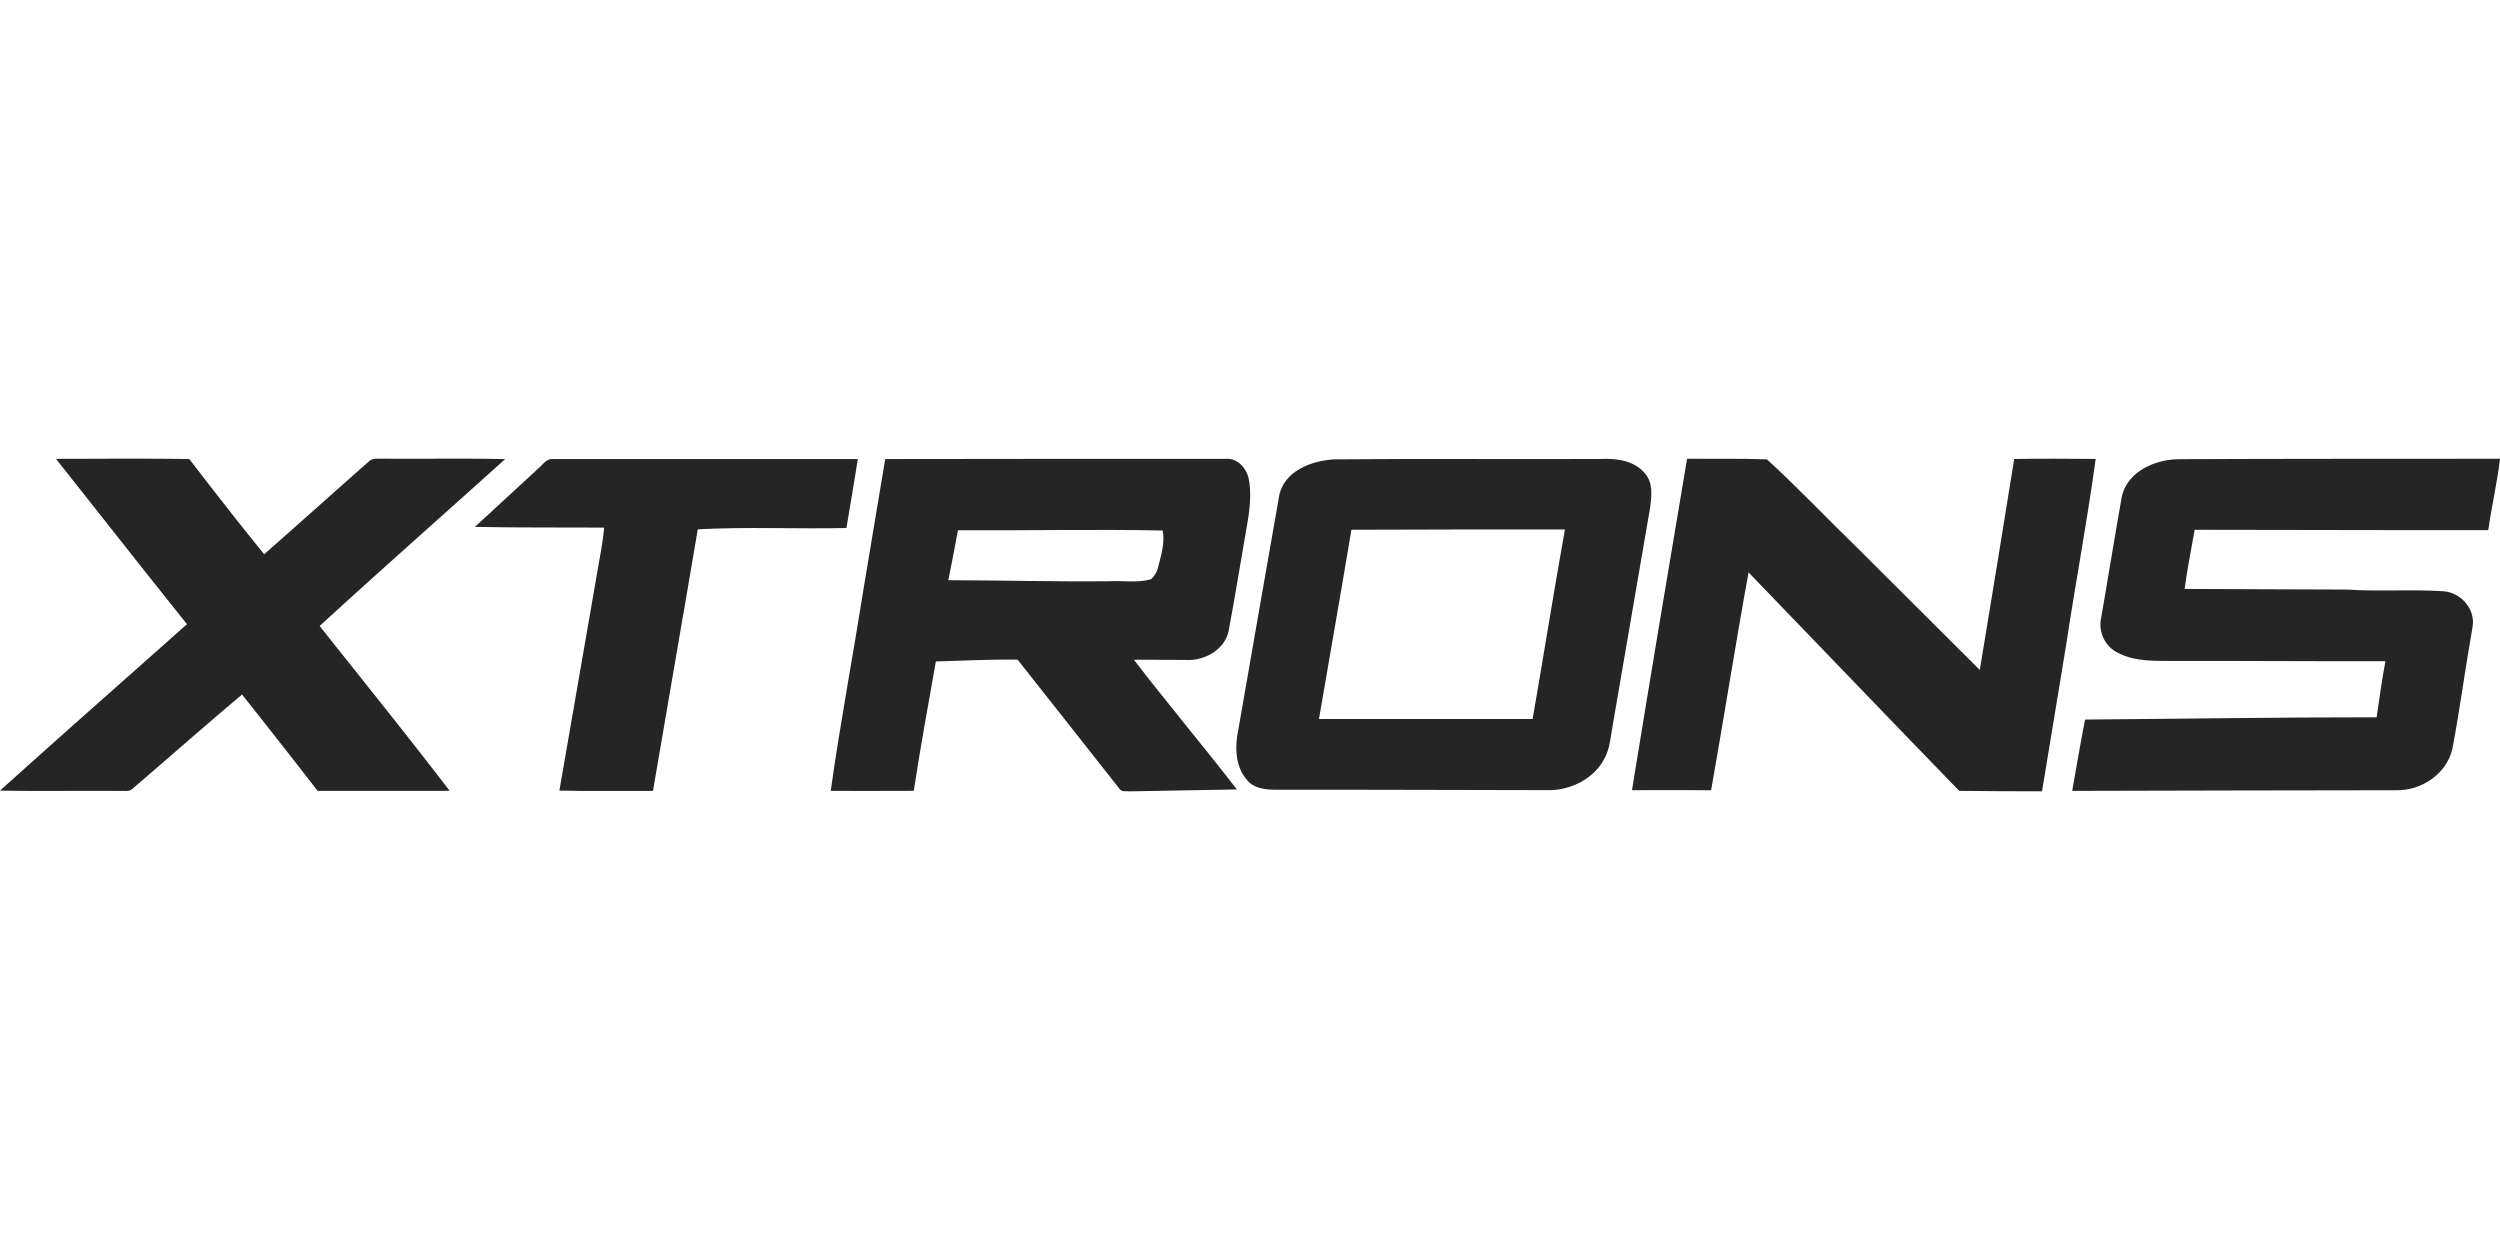 <?xml version="1.0"?>
<svg xmlns="http://www.w3.org/2000/svg" viewBox="0 -149.762 816.31 408.155"><defs><style>.cls-1{fill:#252525}</style></defs><path class="cls-1" d="M18.27.06c14.52 0 29.05-.17 43.56.08 8.02 10.45 16.12 20.85 24.43 31.07 11.4-10.04 22.72-20.18 34.12-30.24 1.27-1.32 3.22-.84 4.86-.97 13.23.13 26.46-.16 39.69.16-20.18 18.17-40.53 36.14-60.56 54.48 14.21 17.89 28.56 35.69 42.46 53.82-14.37.06-28.74 0-43.12.02a2993 2993 0 0 0-24.68-31.46C67 87.14 55.2 97.55 43.25 107.79c-1.03 1.02-2.59.6-3.88.72-13.12-.13-26.25.12-39.37-.12 20.25-18.23 40.7-36.23 61.05-54.35C46.69 36.12 32.53 18.05 18.27.06"/><path class="cls-1" d="M175.7 3.25c1.46-1.15 2.57-3.25 4.68-3.11 33.24-.03 66.48 0 99.73 0-1.21 7.51-2.47 15.01-3.73 22.51-16.18.36-32.39-.45-48.54.43-4.8 28.48-9.8 56.93-14.63 85.41-10.19-.05-20.38.13-30.56-.1 4.18-24.1 8.35-48.21 12.54-72.31.81-4.51 1.67-9.01 2.09-13.57-14.08-.09-28.16.06-42.23-.24 6.93-6.28 13.73-12.72 20.65-19.01ZM289.04.13c37.1-.03 74.2-.11 111.3-.07 3.68-.26 6.54 2.92 7.35 6.26.84 4.08.55 8.3 0 12.4-2.18 12.43-4.14 24.9-6.47 37.31-1.04 5.93-7.18 9.61-12.86 9.71-6.04 0-12.08-.13-18.12-.07 10.99 14.28 22.6 28.08 33.64 42.34-11.55.23-23.1.43-34.65.62-1.24-.14-2.96.4-3.74-.89-11.03-14.08-22.19-28.06-33.23-42.13-8.9-.09-17.79.34-26.68.61-2.47 14.07-5.08 28.12-7.21 42.24-9.04.04-18.07.04-27.11.02 2.99-21.57 7.08-42.99 10.46-64.51 2.44-14.61 4.85-29.23 7.32-43.84m23.75 23.25c-1.01 5.44-2.02 10.89-3.15 16.31 17.56.03 35.1.52 52.67.33 4.49-.23 9.13.61 13.53-.64 1.05-.98 1.9-2.22 2.22-3.64 1-4 2.39-8.11 1.59-12.28-22.27-.44-44.57.05-66.86-.08"/><path class="cls-1" d="M435.68.23c28.88-.25 57.77 0 86.66-.12 5.28-.26 11.44.4 14.92 4.9 2.52 2.98 2.03 7.14 1.59 10.72-4.03 23.46-8.05 46.92-12.1 70.38-.79 4.07-.91 8.41-3.01 12.1-3.35 6.21-10.5 9.82-17.4 10.03-30.03-.03-60.06-.18-90.1-.14-3.21-.03-6.89-.46-9.03-3.14-4.01-4.51-4.02-11.16-2.82-16.75 4.42-25.3 8.8-50.61 13.26-75.9C419.07 4.08 428.28.62 435.68.23m5.59 22.99c-3.42 20.62-7.1 41.18-10.59 61.79h69.76c3.59-20.62 6.85-41.29 10.55-61.89-23.24-.05-46.48.04-69.72.1M550.88.02c8.68.11 17.39-.11 26.07.21 10.08 9.21 19.49 19.19 29.31 28.7 13.38 13.37 26.8 26.7 40.19 40.06 3.78-22.96 7.58-45.9 11.23-68.88 8.87-.15 17.74-.1 26.61-.02-2.79 20.52-6.66 40.89-9.75 61.37-2.63 15.71-5.13 31.45-7.77 47.16-9.01-.02-18.03-.03-27.04-.15-23.02-23.69-45.83-47.57-68.78-71.32-4.32 23.67-8.03 47.45-12.23 71.13-8.61-.09-17.23 0-25.84-.03 5.88-36.1 11.9-72.17 18-108.23m141.99 12.11c2-8.09 10.98-11.92 18.66-11.95C746.45.02 781.38.06 816.31.03c-.92 7.82-2.72 15.5-3.83 23.3-31.96.07-63.91-.09-95.86-.1-1.14 6.43-2.44 12.84-3.29 19.31 17.65.12 35.31.1 52.97.2 10.54.72 21.14-.14 31.68.57 5.62.45 10.34 5.86 9.39 11.52-2.34 13.22-4.1 26.55-6.57 39.75-1.8 8.32-10.16 13.9-18.45 13.69-35.24 0-70.48.15-105.72.21 1.37-7.77 2.67-15.55 4.19-23.29 31.74-.24 63.46-.76 95.2-.74.91-6.11 1.73-12.24 2.88-18.32-22.87.06-45.74-.12-68.61-.09-6.22-.04-12.85.37-18.56-2.55-4.32-1.95-6.73-6.98-5.64-11.58 2.31-13.25 4.41-26.54 6.78-39.78"/></svg>
